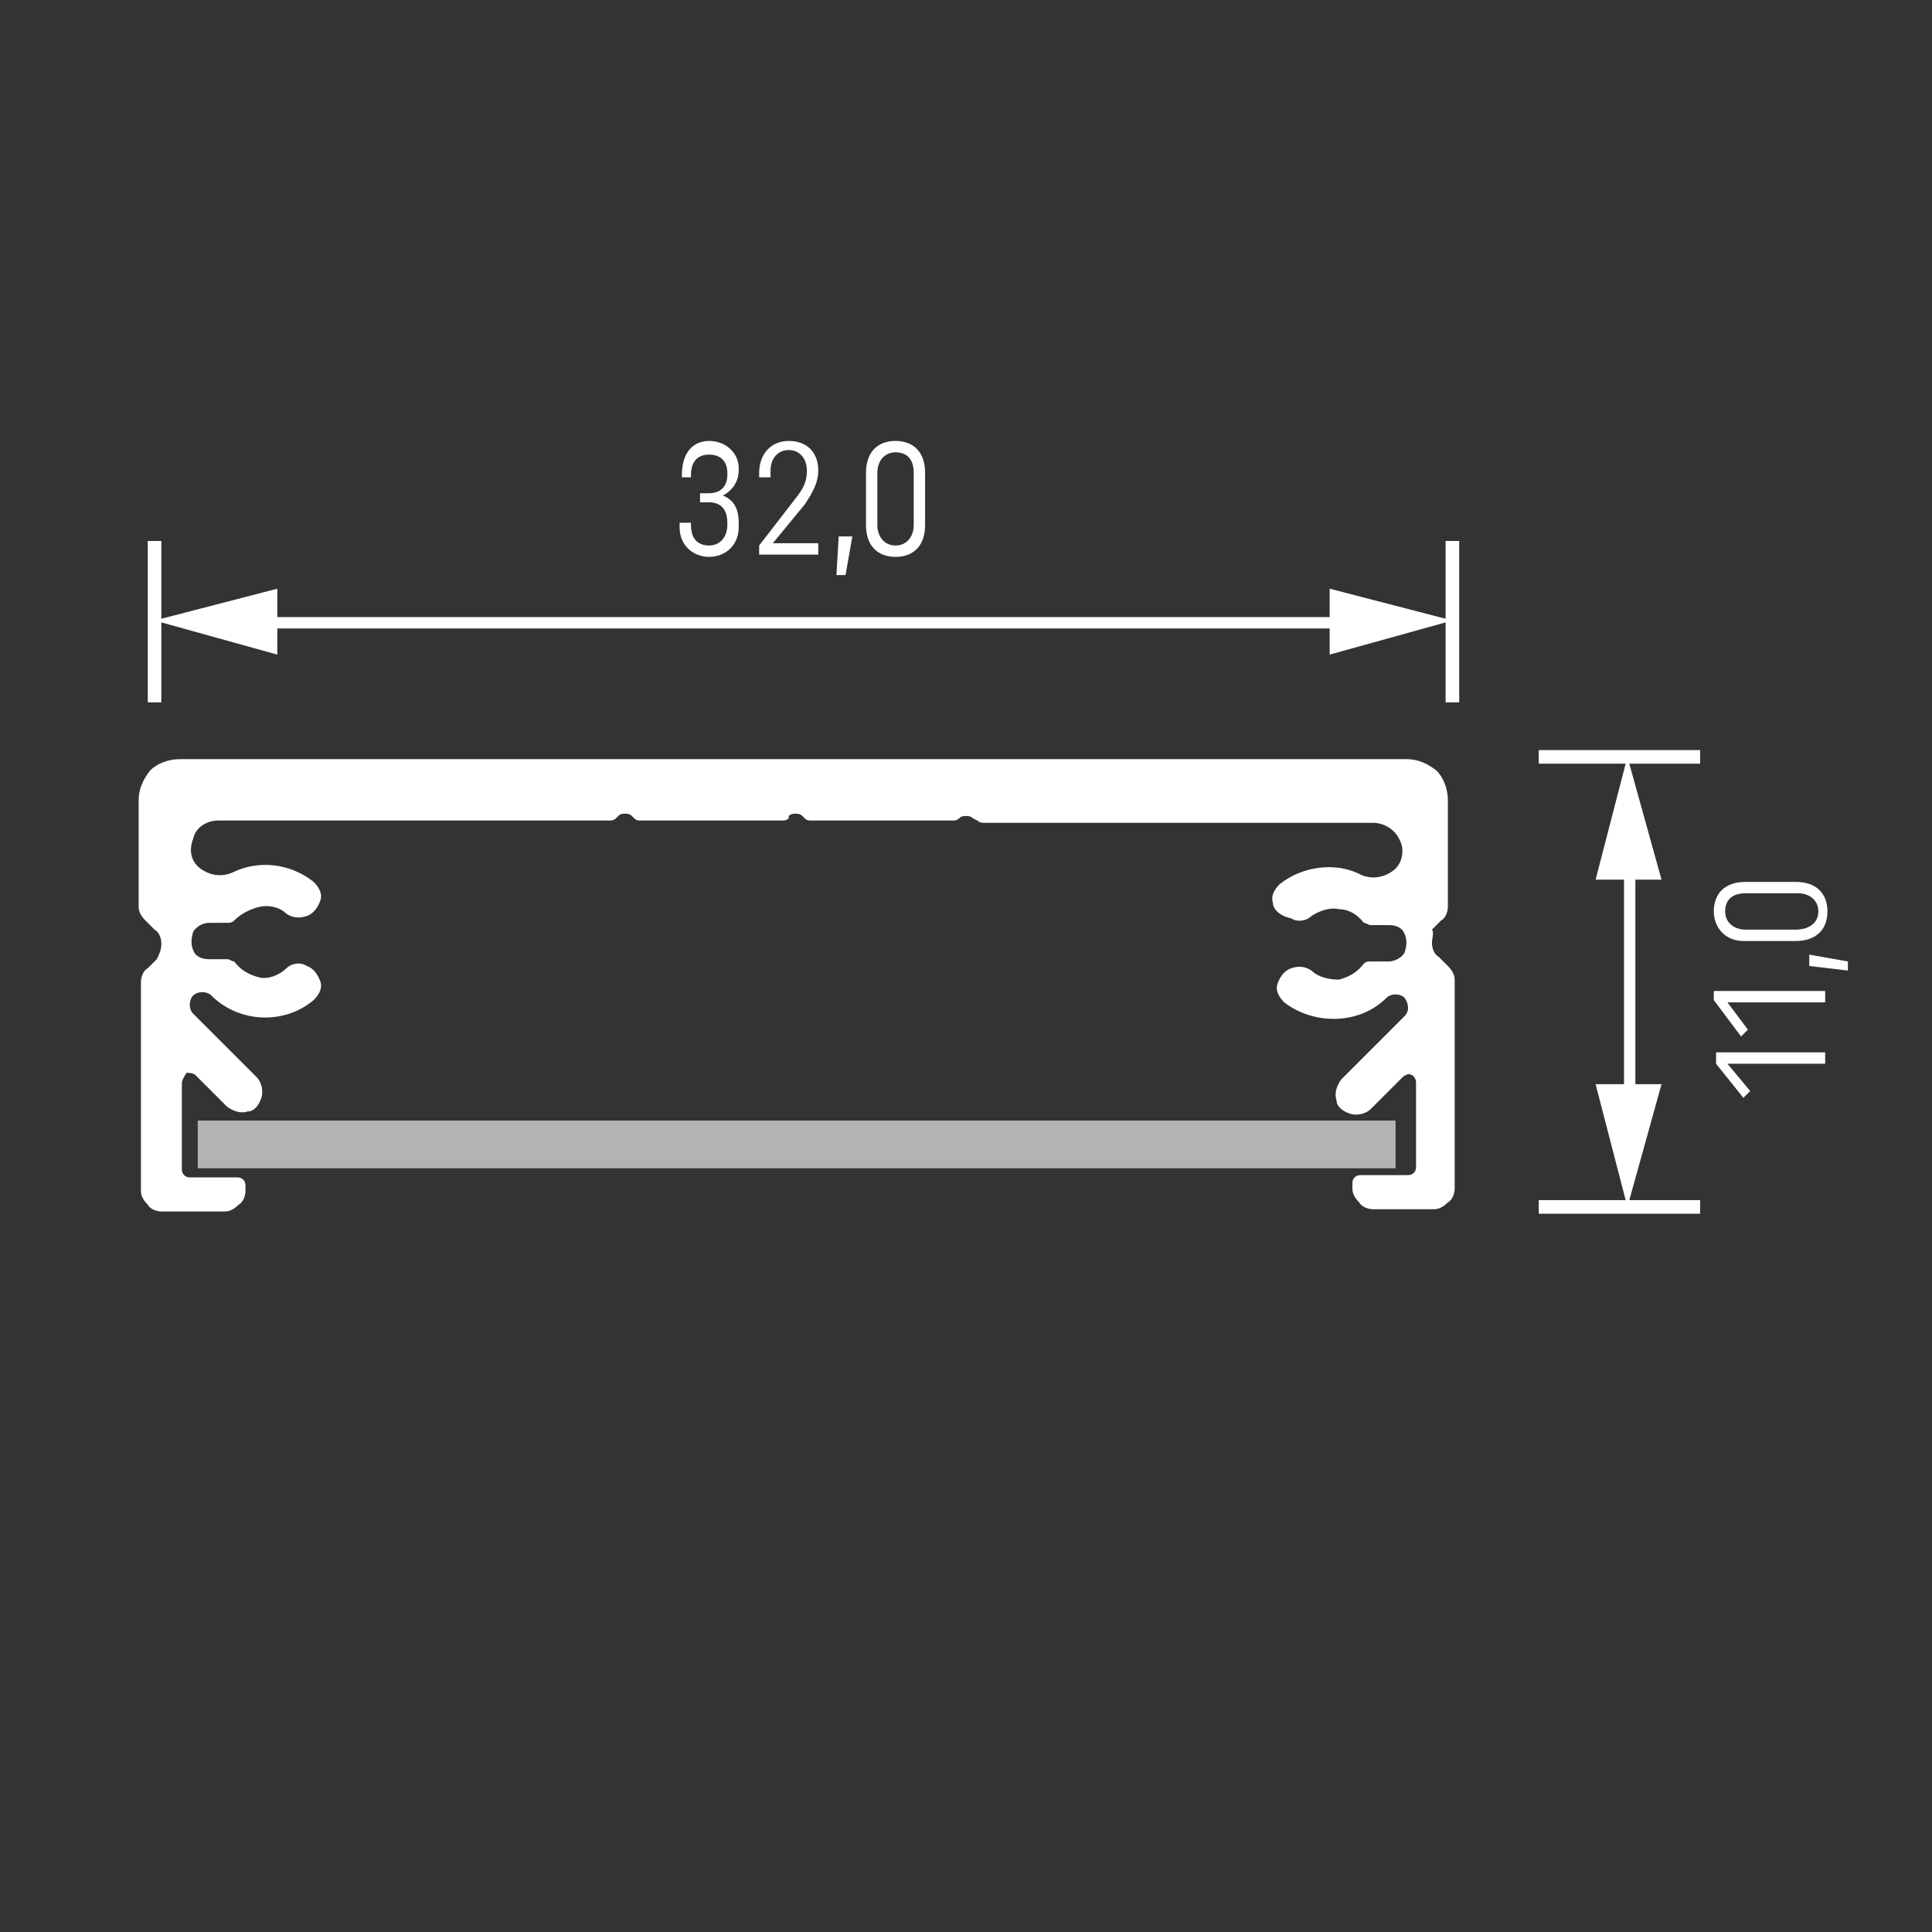 <?xml version="1.0" encoding="utf-8"?>
<!-- Generator: Adobe Illustrator 25.4.1, SVG Export Plug-In . SVG Version: 6.00 Build 0)  -->
<svg version="1.0" xmlns="http://www.w3.org/2000/svg" xmlns:xlink="http://www.w3.org/1999/xlink" x="0px" y="0px"
	 viewBox="0 0 85 85" style="enable-background:new 0 0 85 85;" xml:space="preserve">
<rect x="0" y="0" width="85" height="85" fill="#333333" stroke="none"/>
<style type="text/css">
	.st0{display:none;}
	.st1{display:inline;fill:#353535;}
	.st2{fill:#FFFFFF;}
	.st3{fill:none;stroke:#FFFFFF;stroke-width:0.5;stroke-miterlimit:22.926;}
	.st4{fill:#B3B3B3;}
	.st5{fill:none;stroke:#FFFFFF;stroke-width:0.597;stroke-miterlimit:22.926;}
</style>
<g id="Ebene_2" class="st0">
	<rect x="-0.1" y="0" class="st1" width="85.2" height="85.2"/>
</g>
<g id="Ebene_1">
	<path class="st2" d="M6.2,43.2c0-0.2,0.1-0.5,0.3-0.6l0.4-0.4C7,42,7.1,41.8,7.1,41.5c0-0.2-0.1-0.5-0.3-0.6l-0.4-0.4
		c-0.2-0.2-0.3-0.4-0.3-0.6v-4.7c0-0.5,0.2-0.9,0.5-1.3c0.3-0.3,0.8-0.5,1.3-0.5h27h27c0.5,0,0.9,0.2,1.3,0.5
		c0.3,0.3,0.5,0.8,0.5,1.3v4.7c0,0.2-0.1,0.5-0.3,0.6l-0.4,0.4C63.1,41,63,41.3,63,41.5c0,0.2,0.1,0.5,0.3,0.6l0.4,0.4
		c0.2,0.2,0.3,0.4,0.3,0.6v9.2c0,0.2-0.1,0.5-0.3,0.6c-0.2,0.2-0.4,0.3-0.6,0.3h-2.7c-0.2,0-0.5-0.1-0.6-0.3
		c-0.2-0.2-0.3-0.4-0.3-0.6v-0.2c0-0.1,0-0.2,0.1-0.3c0.1-0.1,0.2-0.1,0.3-0.1h2c0.1,0,0.2,0,0.3-0.1c0.1-0.1,0.1-0.2,0.1-0.3v-3.7
		c0-0.1-0.1-0.3-0.2-0.3c-0.1-0.1-0.3,0-0.4,0.1l-1.4,1.4c-0.2,0.2-0.6,0.3-0.9,0.2c-0.3-0.1-0.6-0.3-0.6-0.6
		c-0.1-0.3,0-0.6,0.2-0.9l2.8-2.8c0.2-0.2,0.2-0.5,0-0.8c-0.2-0.2-0.6-0.2-0.8,0c-1.2,1.2-3.2,1.2-4.5,0.2c-0.2-0.2-0.4-0.5-0.3-0.8
		c0.1-0.3,0.3-0.6,0.6-0.7c0.3-0.1,0.6-0.1,0.9,0.1c0.3,0.3,0.8,0.4,1.2,0.4c0.4-0.1,0.8-0.3,1.1-0.7c0.1-0.1,0.2-0.1,0.3-0.1h0.8
		c0.3,0,0.6-0.2,0.7-0.4c0.1-0.3,0.1-0.6,0-0.8c-0.1-0.3-0.4-0.4-0.7-0.4h-0.8c-0.1,0-0.2-0.1-0.3-0.1c-0.3-0.4-0.7-0.6-1.1-0.6
		c-0.4-0.1-0.9,0.1-1.2,0.3c-0.2,0.2-0.6,0.3-0.9,0.1C56.3,40.3,56,40,56,39.7c-0.1-0.3,0.1-0.6,0.3-0.8c1-0.8,2.5-1,3.6-0.4
		c0.5,0.2,1,0.1,1.4-0.2c0.4-0.3,0.5-0.9,0.3-1.3c-0.2-0.5-0.7-0.8-1.2-0.8H43.3c-0.1,0-0.2,0-0.3-0.1l-0.2-0.1
		c-0.1-0.1-0.2-0.1-0.3-0.1c-0.1,0-0.2,0-0.3,0.1L42.2,36c-0.1,0.1-0.2,0.1-0.3,0.1h-6.2c-0.1,0-0.2,0-0.3-0.1l-0.1-0.1
		c-0.1-0.1-0.2-0.1-0.3-0.1c-0.1,0-0.2,0-0.3,0.1L34.7,36c-0.1,0.1-0.2,0.1-0.3,0.1h-6.2c-0.1,0-0.2,0-0.3-0.1l-0.1-0.1
		c-0.1-0.1-0.2-0.1-0.3-0.1c-0.1,0-0.2,0-0.3,0.1L27.1,36c-0.1,0.1-0.2,0.1-0.3,0.1H9.6c-0.5,0-1,0.3-1.1,0.8
		c-0.2,0.5-0.1,1,0.3,1.3c0.4,0.3,0.9,0.4,1.4,0.2c1.2-0.6,2.6-0.4,3.6,0.4c0.2,0.2,0.4,0.5,0.3,0.8c-0.1,0.3-0.3,0.6-0.6,0.7
		c-0.3,0.1-0.6,0.1-0.9-0.1c-0.3-0.3-0.8-0.4-1.2-0.3c-0.4,0.1-0.8,0.3-1.1,0.6c-0.1,0.1-0.2,0.1-0.3,0.1H9.2
		c-0.3,0-0.6,0.2-0.7,0.4c-0.1,0.3-0.1,0.6,0,0.8c0.1,0.3,0.4,0.4,0.7,0.4H10c0.1,0,0.2,0.1,0.3,0.1c0.3,0.4,0.7,0.6,1.1,0.7
		c0.4,0.1,0.9-0.1,1.2-0.4c0.2-0.2,0.6-0.3,0.9-0.1c0.3,0.1,0.5,0.4,0.6,0.7c0.1,0.3-0.1,0.6-0.3,0.8c-1.3,1.1-3.3,1-4.5-0.2
		c-0.2-0.2-0.6-0.2-0.8,0c-0.2,0.2-0.2,0.6,0,0.8l2.8,2.8c0.2,0.2,0.3,0.6,0.2,0.9c-0.1,0.3-0.3,0.6-0.6,0.6c-0.3,0.1-0.6,0-0.9-0.2
		l-1.4-1.4c-0.1-0.1-0.3-0.1-0.4-0.1C8.1,47.4,8,47.5,8,47.7v3.7c0,0.1,0,0.2,0.1,0.3c0.1,0.1,0.2,0.1,0.3,0.1h2
		c0.1,0,0.2,0,0.3,0.1c0.1,0.1,0.1,0.2,0.1,0.3v0.2c0,0.2-0.1,0.5-0.3,0.6c-0.2,0.2-0.4,0.3-0.6,0.3H7.1c-0.2,0-0.5-0.1-0.6-0.3
		c-0.2-0.2-0.3-0.4-0.3-0.6V43.2z"/>
	<g>
		<path class="st2" d="M75.4,46.3h4.9v0.5h-4.3L77,48l-0.3,0.3l-1.2-1.5V46.3z"/>
		<path class="st2" d="M75.4,43.6h4.9v0.5h-4.3l0.9,1.2l-0.3,0.3L75.4,44V43.6z"/>
		<path class="st2" d="M79.6,42.5V42l1.7,0.3v0.4L79.6,42.5z"/>
		<path class="st2" d="M75.4,40.1c0-0.8,0.5-1.3,1.4-1.3H79c0.9,0,1.4,0.5,1.4,1.3s-0.5,1.3-1.4,1.3h-2.3
			C75.9,41.4,75.4,40.8,75.4,40.1z M80,40.1c0-0.5-0.4-0.8-0.9-0.8h-2.3c-0.6,0-0.9,0.3-0.9,0.8c0,0.5,0.4,0.8,0.9,0.8H79
			C79.6,40.9,80,40.6,80,40.1z"/>
	</g>
	<g>
		<path class="st2" d="M31.2,19.4c0.7,0,1.3,0.5,1.3,1.2v0.1c0,0.5-0.3,0.9-0.7,1.1c0.5,0.2,0.7,0.6,0.7,1.2v0.2
			c0,0.8-0.6,1.3-1.3,1.3s-1.3-0.5-1.3-1.3V23h0.5v0.1c0,0.6,0.3,0.9,0.8,0.9c0.5,0,0.8-0.4,0.8-0.9v-0.1c0-0.6-0.3-0.9-0.8-0.9
			h-0.4v-0.4h0.4c0.5,0,0.8-0.3,0.8-0.8v-0.1c0-0.5-0.3-0.8-0.8-0.8s-0.8,0.3-0.8,0.9v0.1H30v-0.1C30,19.9,30.5,19.4,31.2,19.4z"/>
		<path class="st2" d="M36,23.9v0.5h-2.6V24l1.7-2.2c0.3-0.4,0.4-0.7,0.4-1.1c0-0.5-0.3-0.9-0.8-0.9c-0.5,0-0.8,0.4-0.8,0.9V21h-0.5
			v-0.2c0-0.8,0.5-1.4,1.3-1.4c0.8,0,1.3,0.5,1.3,1.3c0,0.5-0.2,0.9-0.6,1.5L34,23.9H36z"/>
		<path class="st2" d="M36.9,23.6h0.6l-0.3,1.7h-0.4L36.9,23.6z"/>
		<path class="st2" d="M39.4,19.4c0.8,0,1.3,0.5,1.3,1.4v2.3c0,0.9-0.5,1.4-1.3,1.4c-0.8,0-1.3-0.5-1.3-1.4v-2.3
			C38.1,19.9,38.6,19.4,39.4,19.4z M39.4,24c0.5,0,0.8-0.4,0.8-0.9v-2.3c0-0.6-0.3-0.9-0.8-0.9c-0.5,0-0.8,0.4-0.8,0.9v2.3
			C38.6,23.6,38.9,24,39.4,24z"/>
	</g>
	<g>
		<g>
			<line class="st3" x1="11.2" y1="27.4" x2="59.5" y2="27.4"/>
			<g>
				<polygon class="st2" points="12.2,28.8 6.8,27.3 12.2,25.9 				"/>
			</g>
			<g>
				<polygon class="st2" points="58.5,28.8 63.9,27.3 58.5,25.9 				"/>
			</g>
		</g>
	</g>
	<g>
		<g>
			<line class="st3" x1="71.7" y1="48.7" x2="71.7" y2="37.7"/>
			<g>
				<polygon class="st2" points="73.1,47.7 71.6,53.1 70.2,47.7 				"/>
			</g>
			<g>
				<polygon class="st2" points="73.1,38.7 71.6,33.3 70.2,38.7 				"/>
			</g>
		</g>
	</g>
	<rect x="8.7" y="49.3" class="st4" width="52.7" height="2.1"/>
	<line class="st5" x1="6.8" y1="23.8" x2="6.8" y2="30.9"/>
	<line class="st5" x1="63.9" y1="23.8" x2="63.9" y2="30.9"/>
	<line class="st5" x1="67.7" y1="33.3" x2="74.8" y2="33.3"/>
	<line class="st5" x1="67.7" y1="53.1" x2="74.8" y2="53.1"/>
</g>
</svg>
